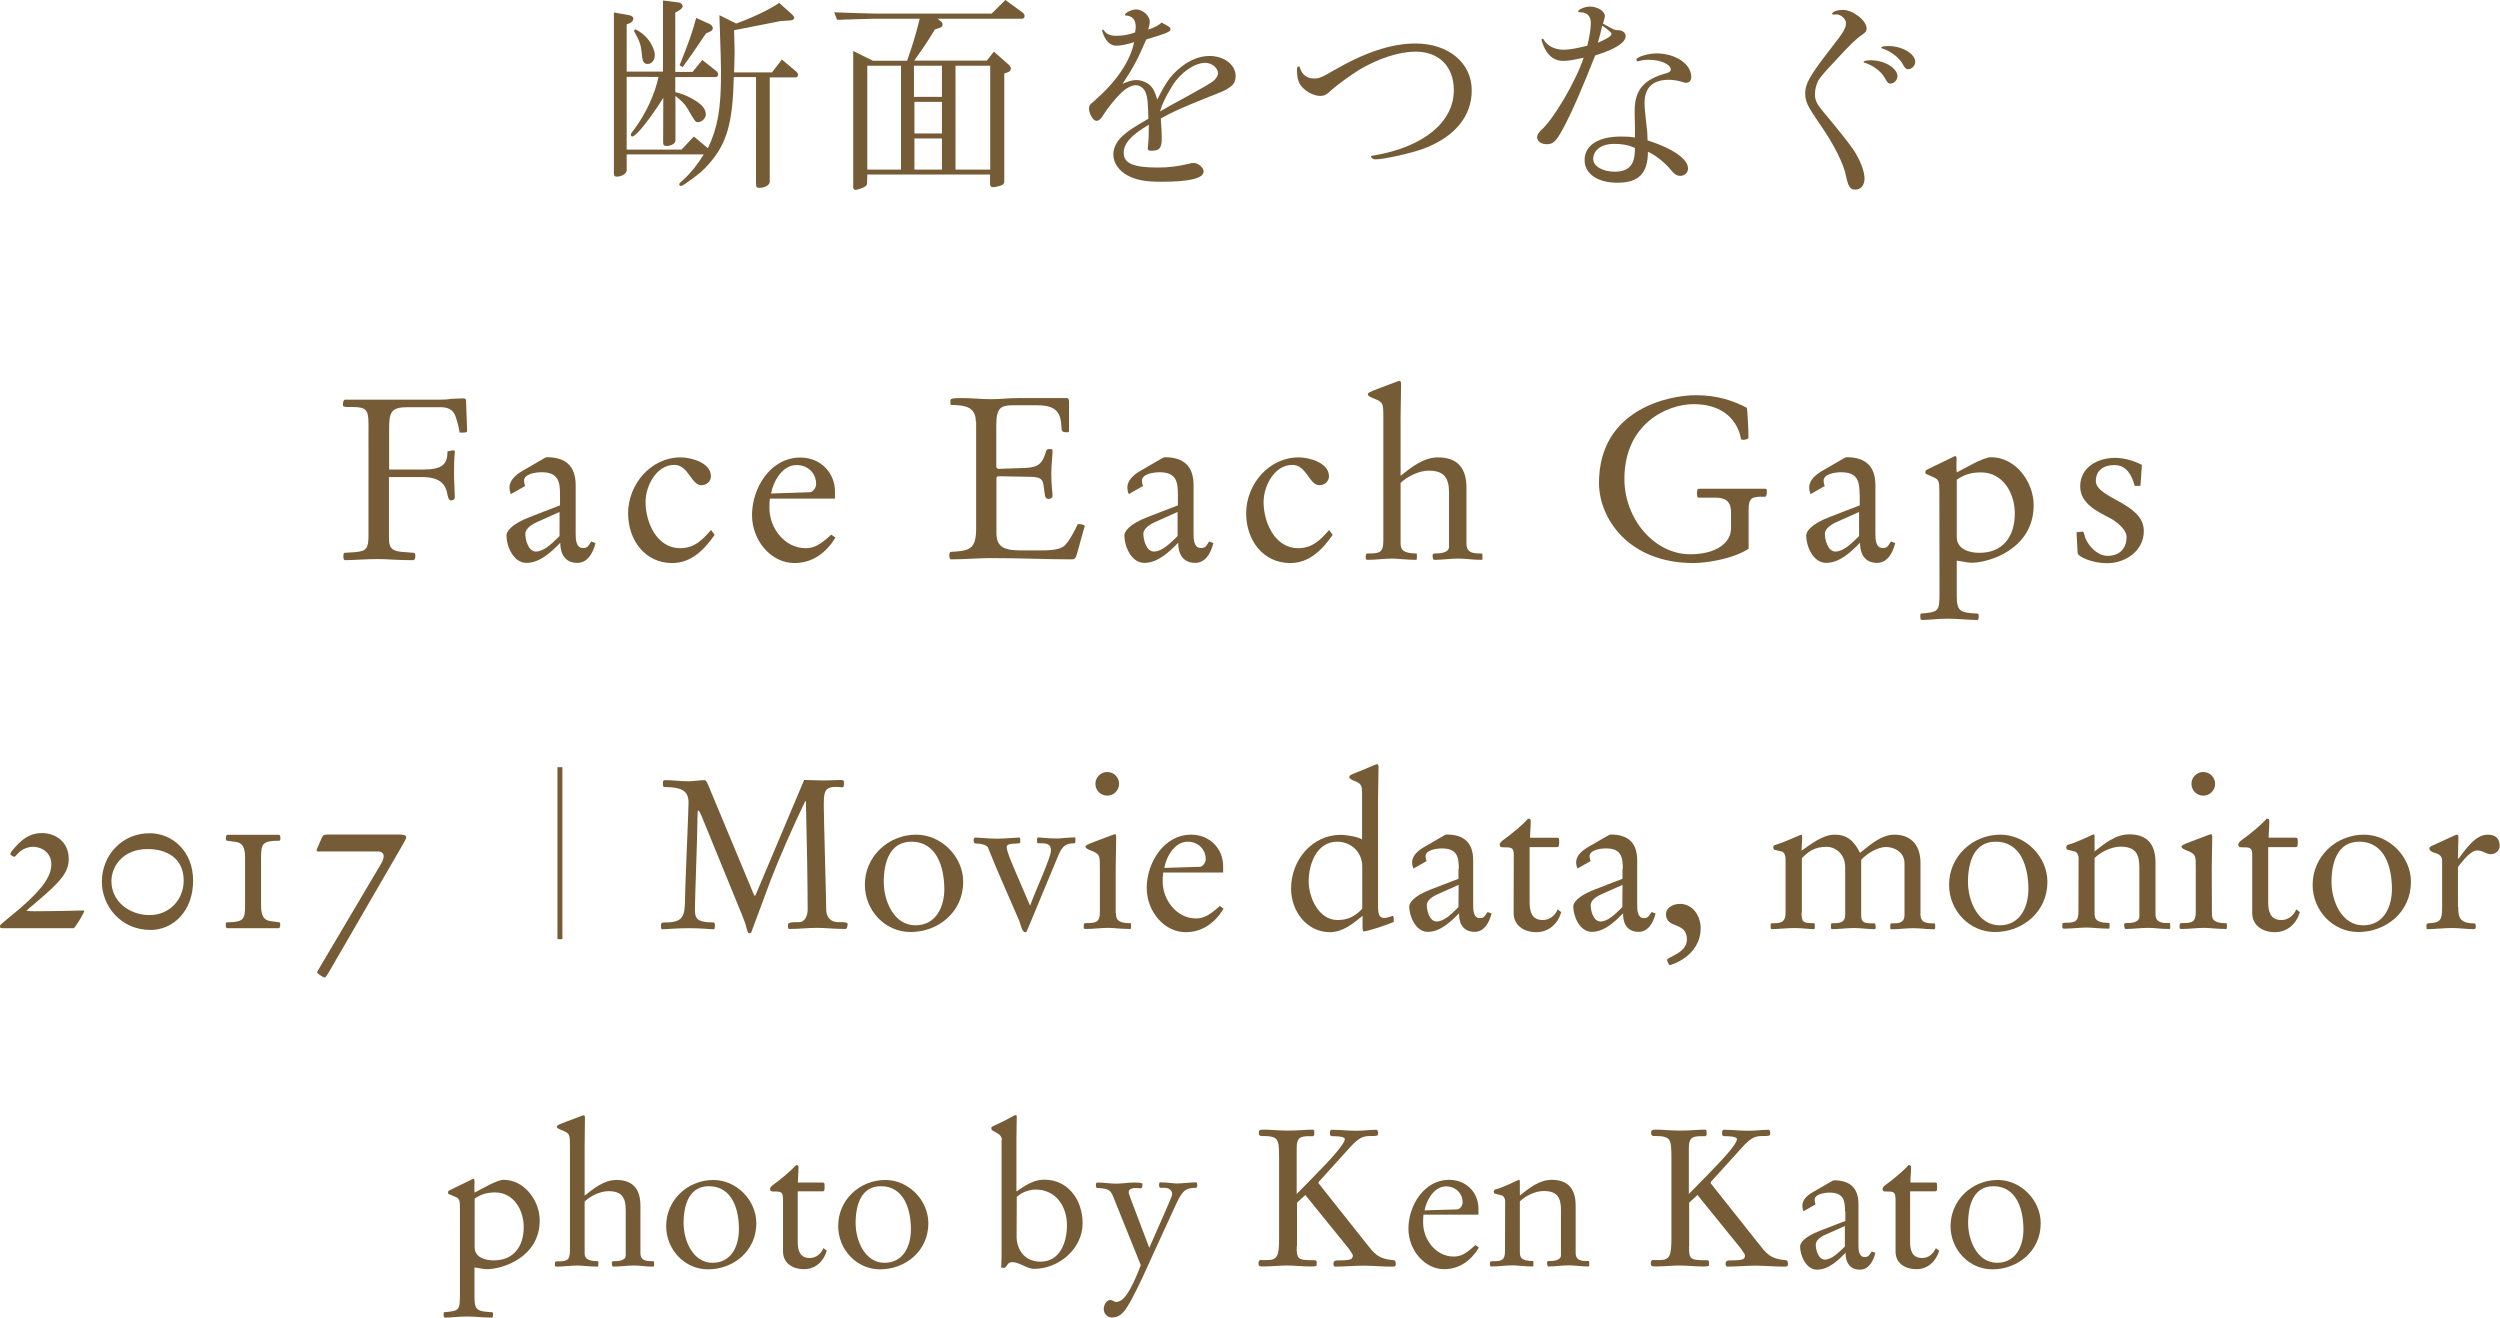 <?xml version="1.0" encoding="utf-8"?>
<!-- Generator: Adobe Illustrator 27.2.0, SVG Export Plug-In . SVG Version: 6.00 Build 0)  -->
<svg version="1.1" id="レイヤー_1" xmlns="http://www.w3.org/2000/svg" xmlns:xlink="http://www.w3.org/1999/xlink" x="0px"
	 y="0px" width="156.38px" height="82.42px" viewBox="0 0 156.38 82.42" style="enable-background:new 0 0 156.38 82.42;"
	 xml:space="preserve">
<style type="text/css">
	.st0{fill:#765C36;}
</style>
<g>
	<path class="st0" d="M41.47,4.48V0.03l0.94,0.12c0.17,0.01,0.29,0.12,0.29,0.23c0,0.09-0.06,0.17-0.19,0.25l-0.27,0.16V4.5h1.08
		l0.61-0.75l0.87,0.69c0.08,0.06,0.12,0.14,0.12,0.22c0,0.09-0.06,0.16-0.16,0.16h-2.52v0.94c0.4,0.1,0.68,0.21,1.03,0.4
		c0.61,0.33,0.88,0.64,0.88,0.99c0,0.25-0.25,0.49-0.49,0.49c-0.16,0-0.16,0-0.66-0.86C42.84,6.51,42.62,6.29,42.25,6v2.8
		c0,0.17-0.26,0.33-0.55,0.33c-0.16,0-0.22-0.06-0.22-0.22l0.01-2.79c-0.81,1.29-1.7,2.42-1.94,2.42c-0.05,0-0.09-0.05-0.09-0.1
		c0-0.08,0.04-0.14,0.21-0.35c0.73-0.97,1.31-2.24,1.52-3.28H39.2v4.55h3.43l0.77-0.82l0.88,0.73C44.89,8,45.1,6.8,45.1,4.64
		c0-0.69-0.03-1.59-0.1-3.69l1.05,0.52c0.96-0.34,2.11-0.88,2.69-1.29l0.68,0.61c0.21,0.18,0.26,0.25,0.26,0.33
		c0,0.09-0.08,0.14-0.26,0.16l-0.6,0.04l-2.9,0.57c0.01,0.58,0.03,1.03,0.03,1.31c0,0.3-0.01,0.74-0.03,1.33h2.37l0.62-0.81
		l0.92,0.78c0.05,0.04,0.09,0.12,0.09,0.18c0,0.08-0.06,0.16-0.13,0.16h-1.64v6.51c0,0.23-0.29,0.4-0.68,0.4
		c-0.14,0-0.18-0.06-0.18-0.26V4.82H45.9c-0.06,2.85-0.43,4.13-1.51,5.38c-0.4,0.47-0.65,0.68-1.42,1.22
		c-0.23,0.17-0.31,0.21-0.39,0.21c-0.05,0-0.09-0.04-0.09-0.09c0-0.08,0.01-0.08,0.31-0.35c0.44-0.4,0.86-0.94,1.22-1.53H39.2v0.99
		c0,0.21-0.31,0.4-0.64,0.4c-0.09,0-0.16-0.06-0.16-0.18V0.78l0.96,0.17c0.16,0.03,0.26,0.12,0.26,0.21c0,0.1-0.1,0.25-0.22,0.29
		l-0.2,0.07v2.96H41.47z M39.75,1.83c0.35,0.19,0.51,0.32,0.72,0.55c0.29,0.33,0.49,0.77,0.49,1.07S40.77,4,40.52,4
		c-0.27,0-0.34-0.14-0.39-0.77c-0.05-0.46-0.13-0.68-0.48-1.3L39.75,1.83z M42.51,4.08c0.62-1.55,0.75-1.92,1.04-2.96l0.79,0.36
		c0.16,0.06,0.25,0.18,0.25,0.29c0,0.09-0.08,0.17-0.21,0.22l-0.21,0.09c-0.79,1.17-0.95,1.4-1.47,2.12L42.51,4.08z"/>
	<path class="st0" d="M62.89,0l1.07,0.78c0.08,0.06,0.13,0.14,0.13,0.21c0,0.12-0.05,0.18-0.17,0.18h-5.27l0.25,0.21
		c0.04,0.04,0.06,0.1,0.06,0.17c0,0.08-0.06,0.16-0.18,0.19l-0.3,0.1c-0.42,0.69-0.53,0.87-1.29,1.95h4.54l0.44-0.56l0.92,0.81
		c0.09,0.08,0.14,0.17,0.14,0.25c0,0.09-0.05,0.17-0.14,0.21l-0.27,0.1v6.71c0,0.18-0.04,0.23-0.25,0.31
		c-0.18,0.05-0.35,0.09-0.43,0.09c-0.13,0-0.21-0.06-0.21-0.19v-0.6h-7.68l-0.01,0.52c0,0.13-0.05,0.19-0.2,0.27
		s-0.44,0.17-0.53,0.17s-0.14-0.08-0.14-0.18V3.19L54.6,3.8h2.14c0.35-1,0.55-1.64,0.79-2.63h-2.8c-0.04,0-0.58,0.01-1.1,0.03
		l-1.27,0.04l-0.18-0.47l1.46,0.05c0.52,0.01,1.08,0.03,1.1,0.03h7.29L62.89,0z M56.36,10.61v-6.5h-2.11v6.5H56.36z M58.92,6.06
		V4.11h-1.75v1.95C57.17,6.06,58.92,6.06,58.92,6.06z M58.92,8.35V6.37H57.2v1.98H58.92z M58.92,10.61V8.66H57.2v1.95H58.92z
		 M61.94,10.61v-6.5h-2.17v6.5H61.94z"/>
	<path class="st0" d="M73.71,4.33C74.31,3.8,75,3.5,75.65,3.5c0.92,0,1.64,0.55,1.64,1.25c0,0.3-0.1,0.53-0.34,0.69
		c-0.27,0.21-0.35,0.23-1.56,0.71c-1.51,0.61-2,0.83-2.78,1.26c0.04,0.57,0.06,0.99,0.06,1.2c0,0.65-0.13,0.82-0.65,0.82
		c-0.16,0-0.23-0.05-0.23-0.13c0-0.03,0-0.06,0.01-0.1c0.05-0.44,0.06-0.7,0.06-1.4c-1.12,0.66-1.57,1.18-1.57,1.77
		c0,0.65,0.61,0.91,2.13,0.91c0.7,0,1.3-0.08,1.91-0.23c0.17-0.05,0.25-0.06,0.34-0.06c0.27,0,0.62,0.3,0.62,0.53
		c0,0.43-0.86,0.65-2.63,0.65c-0.99,0-1.57-0.1-2.12-0.39c-0.56-0.3-0.9-0.79-0.9-1.33c0-0.43,0.25-0.88,0.66-1.22
		c0.39-0.33,0.6-0.46,1.53-1c-0.01-0.92-0.05-1.35-0.17-1.64c-0.1-0.27-0.35-0.46-0.61-0.46s-0.61,0.18-0.92,0.48
		c-0.39,0.38-0.87,0.98-1.12,1.39c-0.14,0.25-0.29,0.36-0.43,0.36c-0.19,0-0.46-0.43-0.46-0.77c0-0.17,0.05-0.26,0.31-0.46
		c1.4-1.22,2.26-2.48,2.51-3.69c-0.43,0.14-0.86,0.22-1.13,0.22c-0.26,0-0.51-0.17-0.68-0.47c-0.09-0.14-0.19-0.43-0.19-0.49
		c0-0.03,0.03-0.05,0.05-0.05c0.01,0,0.04,0.01,0.06,0.05c0.16,0.23,0.39,0.34,0.77,0.34c0.4,0,0.77-0.06,1.18-0.21
		c0.03-0.17,0.04-0.25,0.04-0.36c0-0.43-0.21-0.68-0.61-0.7c-0.05,0-0.06-0.01-0.06-0.05c0-0.12,0.44-0.33,0.69-0.33
		c0.42,0,0.86,0.39,0.86,0.77c0,0.1-0.04,0.29-0.1,0.49c0.35-0.1,0.71-0.29,0.83-0.44c0.44,0.22,0.57,0.31,0.57,0.42
		c0,0.16-0.29,0.27-1.52,0.64c-0.58,1.33-0.79,1.72-1.48,2.77c0.43-0.18,0.62-0.23,0.86-0.23c0.31,0,0.61,0.12,0.83,0.3
		c0.21,0.19,0.33,0.42,0.48,0.92C72.87,5.25,73.19,4.78,73.71,4.33z M74.27,6.02c1.25-0.69,1.51-0.85,1.66-0.98
		c0.16-0.14,0.26-0.33,0.26-0.46c0-0.32-0.39-0.65-0.79-0.65c-0.68,0-1.56,0.61-2.07,1.44c-0.42,0.69-0.64,1.14-0.77,1.6
		C73.08,6.67,73.17,6.62,74.27,6.02z"/>
	<path class="st0" d="M92.06,5.65c0,1.61-1.04,2.89-2.96,3.63c-0.74,0.29-2.55,0.69-3.07,0.69c-0.14,0-0.27-0.09-0.27-0.18
		c0-0.04,0.04-0.05,0.25-0.08c3.05-0.53,4.93-2.08,4.93-4.07c0-1.47-0.92-2.41-2.39-2.41c-1.03,0-2.31,0.42-3.52,1.13
		c-0.49,0.31-1.34,0.91-1.72,1.25C82.96,5.94,82.83,6,82.58,6c-0.39,0-0.92-0.27-1.2-0.64c-0.17-0.21-0.25-0.53-0.25-0.98
		c0-0.17,0.03-0.22,0.12-0.22c0.04,0,0.05,0.01,0.06,0.06c0.12,0.44,0.43,0.69,0.88,0.69c0.31,0,0.48-0.06,1.21-0.49
		c2-1.16,3.64-1.7,5.16-1.7C90.62,2.73,92.06,3.94,92.06,5.65z"/>
	<path class="st0" d="M97.76,8.07c-0.43,0.78-0.6,0.95-1.01,0.95c-0.35,0-0.6-0.18-0.6-0.44c0-0.13,0.07-0.25,0.23-0.42
		c0.77-0.64,2.22-3.12,2.68-4.55c-0.71,0.16-1.01,0.2-1.3,0.2c-0.48,0-0.86-0.26-1.13-0.77c-0.09-0.18-0.2-0.48-0.2-0.56
		c0-0.04,0.03-0.06,0.07-0.06c0.03,0,0.04,0.01,0.05,0.04c0.21,0.39,0.69,0.65,1.24,0.65c0.34,0,0.73-0.06,1.5-0.25
		c0.14-0.57,0.22-1.07,0.22-1.43c0-0.42-0.23-0.66-0.65-0.66c-0.12-0.01-0.14-0.01-0.14-0.06c0-0.12,0.44-0.3,0.73-0.3
		c0.48,0,0.94,0.29,0.94,0.6c0,0.06-0.03,0.16-0.12,0.47c0.49,0.27,0.57,0.31,0.68,0.36c0.1,0.04,0.16,0.05,0.3,0.05
		c0.25,0.01,0.44,0.17,0.44,0.36c0,0.42-0.66,0.83-1.91,1.22C99,5.46,98.33,7.01,97.76,8.07z M105.59,10.54
		c0,0.26-0.21,0.46-0.48,0.46c-0.2,0-0.36-0.09-0.56-0.33c-0.34-0.44-1-0.98-1.47-1.18c0,1.35-0.57,1.94-1.91,1.94
		c-1.24,0-2.05-0.56-2.05-1.42c0-0.92,0.86-1.47,2.27-1.47c0.34,0,0.55,0.01,0.88,0.06c0-0.73,0-0.73-0.01-1.1
		c-0.01-0.26-0.01-0.44-0.01-0.55c0-1.31,0.56-1.99,1.99-2.37c0.18-0.05,0.27-0.12,0.27-0.23c0-0.33-0.65-0.61-1.35-0.61
		c-0.27,0-0.42,0.01-0.64,0.08c-0.03,0.01-0.05,0.01-0.07,0.01c-0.05,0-0.09-0.05-0.09-0.1c0-0.17,0.74-0.39,1.26-0.39
		c1.18,0,2.17,0.66,2.17,1.46c0,0.25-0.12,0.38-0.33,0.38c-0.05,0-0.1-0.01-0.21-0.05c-0.29-0.09-0.57-0.14-0.86-0.14
		c-1,0-1.52,0.49-1.52,1.44c0,0.25,0.03,0.55,0.09,1.13c0.09,0.72,0.09,0.79,0.1,1.22C104.66,9.29,105.59,9.96,105.59,10.54z
		 M100.95,9c-0.77,0-1.29,0.39-1.29,0.95c0,0.46,0.6,0.79,1.37,0.79c0.71,0,1.12-0.32,1.21-1c0.01-0.09,0.04-0.49,0.03-0.49
		C101.83,9.06,101.46,9,100.95,9z M100.8,2.12c0-0.08-0.13-0.2-0.58-0.52c-0.1,0.47-0.14,0.61-0.27,1.07
		C100.51,2.44,100.8,2.26,100.8,2.12z"/>
	<path class="st0" d="M114.67,0.91c-0.04,0-0.07-0.01-0.07-0.04c0-0.13,0.31-0.25,0.68-0.25c0.62,0,1.48,0.66,1.48,1.16
		c0,0.16-0.05,0.23-0.27,0.39c-0.36,0.23-0.75,0.61-1.65,1.59c-0.78,0.83-0.92,1-1.09,1.26c-0.13,0.23-0.22,0.56-0.22,0.87
		c0,0.36,0.09,0.57,0.43,0.99c1.16,1.39,1.72,2.11,1.99,2.51c0.4,0.6,0.68,1.33,0.68,1.77c0,0.42-0.23,0.7-0.57,0.7
		c-0.33,0-0.44-0.17-0.58-0.81c-0.14-0.79-0.77-2.04-1.69-3.35c-0.75-1.1-0.87-1.35-0.87-1.88c0-0.58,0.3-1.1,1.51-2.67
		c0.91-1.16,1.04-1.38,1.04-1.72c0-0.23-0.32-0.53-0.58-0.53c-0.03,0-0.06,0-0.12,0.01C114.77,0.91,114.67,0.91,114.67,0.91z
		 M118.69,4.77c0,0.23-0.21,0.46-0.44,0.46c-0.13,0-0.18-0.05-0.34-0.33c-0.23-0.44-0.77-0.83-1.29-0.98
		c-0.04-0.01-0.05-0.03-0.05-0.05c0-0.06,0.2-0.1,0.47-0.1C117.87,3.77,118.69,4.26,118.69,4.77z M119.8,3.86
		c0,0.25-0.21,0.47-0.44,0.47c-0.12,0-0.19-0.06-0.29-0.23c-0.21-0.44-0.74-0.87-1.27-1.05c-0.09-0.01-0.12-0.04-0.12-0.08
		c0-0.05,0.16-0.09,0.43-0.09C118.97,2.87,119.8,3.37,119.8,3.86z"/>
	<path class="st0" d="M23.05,26.52c0-0.87-0.14-1.06-0.99-1.06h-0.24c-0.26,0.01-0.37-0.03-0.37-0.11c0-0.11,0-0.35,0.16-0.35h5.87
		c0.24,0,0.49-0.01,0.73-0.05c0.24-0.01,0.5-0.03,0.74-0.03c0.09,0,0.2,0.01,0.2,0.13l0.06,1.62c0,0.1,0.01,0.2,0.01,0.3
		c0,0.06-0.11,0.09-0.26,0.09h-0.21c-0.03-0.17-0.06-0.34-0.1-0.5l-0.13-0.44c-0.16-0.56-0.57-0.65-1.01-0.65H25.5
		c-1.06,0-1.16,0.33-1.16,1.38v2.52h2.12c1.23,0,1.53-0.34,1.53-1.13c0.14-0.03,0.28-0.07,0.38-0.07c0.06,0,0.08,0.03,0.08,0.1
		c0,0.11-0.05,0.33-0.05,1.37c0,0.41,0.05,1.16,0.05,1.47c0,0.13-0.1,0.19-0.25,0.19c-0.11,0-0.16-0.13-0.21-0.36
		c-0.1-0.59-0.39-1.1-1.61-1.1h-2.05v3.76c0,0.56,0.07,0.86,0.8,0.92l0.75,0.06c0.07,0,0.1,0.08,0.1,0.18c0,0.11,0,0.28-0.16,0.28
		c-1.07,0-1.53-0.07-2.2-0.07c-0.59,0-1.64,0.07-2.03,0.07c-0.11,0-0.11-0.14-0.11-0.25c0-0.08,0.01-0.21,0.07-0.21l0.63-0.04
		c0.76-0.06,0.87-0.23,0.87-1.08C23.05,33.46,23.05,26.52,23.05,26.52z"/>
	<path class="st0" d="M35.03,30.93c0-0.79-0.1-1.39-1.15-1.39c-0.39,0-1.1,0.11-1.1,0.53c0,0.1,0.03,0.24,0.07,0.33l-0.9,0.51
		c-0.04-0.11-0.08-0.26-0.08-0.43c0-0.46,0.45-0.81,0.75-0.99l1.29-0.75c0.17-0.1,0.24-0.14,0.3-0.14c1.19,0,1.8,0.57,1.8,1.75v3.03
		c0,0.3,0,0.9,0.46,0.9c0.27,0,0.33-0.11,0.51-0.41l0.27,0.1c-0.17,0.69-0.53,1.24-1.14,1.24c-0.97,0-1.07-0.9-1.06-1.26
		c-0.55,0.56-1.27,1.26-2.12,1.26c-0.83,0-1.25-1.07-1.25-1.71c0-0.24,0.27-0.7,1.46-1.16l1.89-0.73
		C35.03,31.61,35.03,30.93,35.03,30.93z M35.01,32.02l-1.43,0.64c-0.2,0.09-0.72,0.36-0.72,0.73c0,0.39,0.19,1.11,0.66,1.11
		c0.5,0,0.99-0.5,1.35-0.84L35,33.53v-1.51H35.01z"/>
	<path class="st0" d="M44.7,33.46c-0.64,0.92-1.46,1.76-2.65,1.76c-1.72,0-2.76-1.45-2.76-3.11c0-1.82,1.42-3.5,3.29-3.5
		c0.64,0,1.89,0.33,1.89,1.18c0,0.34-0.29,0.56-0.6,0.56c-0.64,0-0.8-1.27-1.69-1.27c-1.13,0-1.8,1.33-1.8,2.32
		c0,1.27,0.7,2.89,2.16,2.89c0.89,0,1.39-0.51,1.94-1.14L44.7,33.46z"/>
	<path class="st0" d="M48.16,31.19c-0.03,0.2-0.03,0.4-0.03,0.6c0,1.25,0.96,2.5,2.26,2.5c0.53,0,0.9-0.2,1.61-0.85l0.26,0.19
		c-0.57,0.93-1.42,1.59-2.57,1.59c-1.46,0-2.65-1.41-2.65-3c0-1.69,1.15-3.6,3.02-3.6c1.27,0,2.17,0.95,2.17,2.13v0.44H48.16z
		 M50.65,30.79c0.19,0,0.4-0.27,0.4-0.51c0-0.7-0.53-1.19-1.23-1.19c-0.86,0-1.44,0.98-1.59,1.78L50.65,30.79z"/>
	<path class="st0" d="M61.04,26.37c0-0.93-0.7-1.03-1.53-1.04c-0.06,0-0.06-0.07-0.06-0.13v-0.16c0-0.13,0.24-0.14,0.74-0.14
		c0.57,0,1.21,0.07,1.81,0.07c0.57,0,1.14-0.07,1.72-0.07h3.02c0.11,0,0.13,0.13,0.13,0.28v1.75c0,0.06-0.03,0.11-0.1,0.11
		c-0.11,0-0.34,0.01-0.36-0.16l-0.04-0.45c-0.09-0.92-0.72-1.08-1.52-1.08h-1.47c-0.8,0-1.06,0.17-1.06,1.26v2.6
		c0,0.04,0.09,0.12,0.11,0.12l1.69-0.06c0.86-0.03,1.1-0.3,1.32-1.06c0.03-0.09,0.07-0.12,0.23-0.12c0.1,0,0.17,0.01,0.17,0.09
		c0,0.3-0.08,0.96-0.08,1.43c0,0.77,0.08,1.19,0.08,1.43c0,0.09-0.14,0.17-0.23,0.17c-0.11,0-0.21-0.04-0.24-0.19
		c-0.07-0.39-0.07-0.66-0.14-0.86c-0.07-0.21-0.24-0.31-0.67-0.33l-2.03-0.04c-0.2,0-0.2,0.07-0.2,0.17v3.41
		c0,1.03,0.76,1.06,1.75,1.06h0.77c0.76,0,1.29-0.01,1.65-0.23c0.31-0.19,0.76-1.06,0.92-1.42c0.19,0,0.43,0.04,0.43,0.14
		c0,0.04-0.04,0.16-0.07,0.23l-0.4,1.45c-0.11,0.39-0.19,0.39-0.37,0.39c-1.55,0-3.06-0.08-5.14-0.08c-0.47,0-1.67,0.08-2.4,0.08
		c-0.04,0-0.09-0.14-0.09-0.23c0-0.11,0.03-0.24,0.09-0.24c1.24-0.06,1.59-0.19,1.59-1.51v-6.64H61.04z"/>
	<path class="st0" d="M73.68,30.93c0-0.79-0.1-1.39-1.15-1.39c-0.39,0-1.1,0.11-1.1,0.53c0,0.1,0.03,0.24,0.07,0.33l-0.9,0.51
		c-0.04-0.11-0.08-0.26-0.08-0.43c0-0.46,0.45-0.81,0.75-0.99l1.29-0.75c0.17-0.1,0.24-0.14,0.3-0.14c1.19,0,1.8,0.57,1.8,1.75v3.03
		c0,0.3,0,0.9,0.46,0.9c0.27,0,0.33-0.11,0.51-0.41l0.27,0.1c-0.17,0.69-0.53,1.24-1.14,1.24c-0.97,0-1.07-0.9-1.06-1.26
		c-0.55,0.56-1.27,1.26-2.12,1.26c-0.83,0-1.25-1.07-1.25-1.71c0-0.24,0.27-0.7,1.46-1.16l1.89-0.73V30.93z M73.67,32.02l-1.43,0.64
		c-0.2,0.09-0.72,0.36-0.72,0.73c0,0.39,0.19,1.11,0.66,1.11c0.5,0,0.99-0.5,1.35-0.84l0.13-0.13v-1.51H73.67z"/>
	<path class="st0" d="M83.36,33.46c-0.64,0.92-1.46,1.76-2.65,1.76c-1.72,0-2.76-1.45-2.76-3.11c0-1.82,1.42-3.5,3.29-3.5
		c0.64,0,1.89,0.33,1.89,1.18c0,0.34-0.29,0.56-0.6,0.56c-0.64,0-0.8-1.27-1.69-1.27c-1.13,0-1.8,1.33-1.8,2.32
		c0,1.27,0.7,2.89,2.16,2.89c0.89,0,1.39-0.51,1.94-1.14L83.36,33.46z"/>
	<path class="st0" d="M87.6,29.77c0.67-0.53,1.43-1.16,2.35-1.16c1.25,0,1.78,0.7,1.78,1.9V34c0,0.62,0.47,0.62,0.94,0.62
		c0.03,0,0.06,0.03,0.06,0.1v0.26c0,0.03-0.03,0.04-0.07,0.04c-0.57,0-0.94-0.08-1.42-0.08c-0.52,0-1.02,0.08-1.53,0.08
		c-0.1,0-0.1-0.26-0.1-0.31c0-0.04,0.06-0.09,0.14-0.09c0.23,0,0.89,0,0.89-0.43v-3.36c0-0.89-0.27-1.39-1.27-1.39
		c-0.6,0-1.34,0.36-1.76,0.77v3.72c0,0.32,0,0.69,0.99,0.69c0.03,0,0.03,0.09,0.03,0.2c0,0.13-0.01,0.2-0.04,0.2
		c-0.56,0-1.19-0.08-1.49-0.08c-0.52,0-1.03,0.08-1.54,0.08c-0.1,0-0.13-0.04-0.13-0.1v-0.13c0-0.17,0.04-0.17,0.24-0.17
		c0.63,0,0.86-0.09,0.86-0.76v-7.73c0-0.9,0-0.96-0.56-1.19c-0.21-0.09-0.41-0.16-0.41-0.27s0.14-0.16,0.73-0.39l1.04-0.39
		c0.03-0.01,0.17-0.07,0.21-0.07c0.1,0,0.1,0.14,0.1,0.23c0,0.69-0.03,1.39-0.03,2.08v3.64H87.6z"/>
	<path class="st0" d="M109.38,34.33c-1.1,0.69-2.78,0.89-3.44,0.89c-4.11,0-5.92-2.83-5.92-5.01c0-4.64,4.42-5.49,6.06-5.49
		c1.33,0,2.33,0.34,3.19,0.79c0.03,0.11,0.1,1.24,0.1,1.87c0,0.09-0.23,0.13-0.3,0.13c-0.09,0-0.16,0-0.17-0.06
		c-0.19-1.09-1.06-2.17-2.95-2.17c-1.69,0-4.34,1.24-4.34,4.68c0,2.51,1.88,4.71,4.11,4.71c1.69,0,2.56-0.75,2.56-1.62v-0.99
		c0-0.72-0.37-0.93-0.97-0.93h-1.06c-0.07,0-0.1-0.09-0.1-0.23c0-0.19,0.01-0.33,0.14-0.33h4.14c0.1,0,0.09,0.11,0.09,0.19
		c0,0.14-0.03,0.31-0.1,0.31h-0.17c-0.69,0-0.87,0.09-0.87,0.83V34.33z"/>
	<path class="st0" d="M116.32,30.93c0-0.79-0.1-1.39-1.15-1.39c-0.39,0-1.1,0.11-1.1,0.53c0,0.1,0.03,0.24,0.07,0.33l-0.89,0.51
		c-0.04-0.11-0.08-0.26-0.08-0.43c0-0.46,0.45-0.81,0.75-0.99l1.29-0.75c0.17-0.1,0.24-0.14,0.3-0.14c1.19,0,1.8,0.57,1.8,1.75v3.03
		c0,0.3,0,0.9,0.46,0.9c0.27,0,0.33-0.11,0.51-0.41l0.27,0.1c-0.17,0.69-0.53,1.24-1.14,1.24c-0.97,0-1.07-0.9-1.06-1.26
		c-0.55,0.56-1.27,1.26-2.12,1.26c-0.83,0-1.25-1.07-1.25-1.71c0-0.24,0.27-0.7,1.46-1.16l1.89-0.73v-0.68H116.32z M116.3,32.02
		l-1.43,0.64c-0.2,0.09-0.72,0.36-0.72,0.73c0,0.39,0.19,1.11,0.66,1.11c0.5,0,0.99-0.5,1.35-0.84l0.13-0.13v-1.51H116.3z"/>
	<path class="st0" d="M121.31,30.76c0-0.63-0.03-0.76-0.33-0.89l-0.51-0.23c-0.03,0-0.03-0.03-0.03-0.1c0-0.11,0.01-0.11,0.11-0.17
		l1.75-0.85c0.09,0.03,0.09,0.13,0.09,0.2c0,0.27-0.03,0.56,0.01,0.83c0.47-0.24,1.66-0.95,2.14-0.95c1.56,0,2.67,1.56,2.67,3
		c0,2.74-2.78,3.6-3.88,3.6c-0.31,0-0.62-0.1-0.93-0.13v2.22c0,0.97,0.24,1.03,1.27,1.09c0.06,0,0.1,0.04,0.1,0.09v0.14
		c0,0.08-0.03,0.17-0.07,0.17c-0.61,0-1.21-0.08-1.87-0.08c-0.63,0-1.2,0.08-1.57,0.08c-0.13,0-0.14-0.06-0.14-0.2v-0.09
		c0-0.04,0.01-0.11,0.04-0.11c1.09-0.1,1.16-0.11,1.16-1.27L121.31,30.76L121.31,30.76z M122.4,33.59c0,0.74,0.73,0.99,1.42,0.99
		c1.46,0,2.21-1.01,2.21-2.47c0-1.26-0.74-2.56-2.11-2.56c-0.57,0-1.03,0.11-1.52,0.46V33.59z"/>
	<path class="st0" d="M133.89,30.39h-0.36c-0.17-0.63-0.5-1.3-1.26-1.3c-0.66,0-1.17,0.31-1.17,0.99c0,0.56,0.76,0.9,1.5,1.32
		c0.76,0.43,1.5,0.93,1.5,1.82c0,1.24-1.15,2.01-2.3,2.01c-0.93,0-1.83-0.41-1.84-0.64l-0.07-1.3l0.41-0.04
		c0.06,0.07,0.07,0.17,0.1,0.27c0.16,0.59,0.8,1.25,1.43,1.25c0.73,0,1.19-0.44,1.19-1.19c0-0.47-0.66-0.97-1.01-1.16
		c-0.83-0.43-1.89-0.92-1.89-2c0-1.19,1.09-1.78,2.17-1.78c0.57,0,1.14,0.16,1.69,0.44L133.89,30.39z"/>
	<path class="st0" d="M0.17,58.06C0.01,58.06,0,58.04,0,57.92c0-0.05,0.03-0.08,0.22-0.24l0.18-0.15c2.26-1.81,2.81-2.69,2.81-3.48
		c0-0.67-0.54-1.08-1.17-1.08c-0.32,0-0.73,0.18-0.94,0.44c-0.15,0.17-0.17,0.18-0.2,0.18c-0.05,0-0.25-0.08-0.25-0.18
		c0-0.05,0.03-0.11,0.28-0.4c0.63-0.74,1.19-0.9,1.69-0.9c0.87,0,1.68,0.56,1.68,1.62c0,0.84-0.54,1.44-1.92,2.61l-0.73,0.62
		C1.77,56.99,1.9,57,2.14,57c1.42,0,3.02-0.05,3.08-0.05c0.04,0,0.05,0.01,0.05,0.04c0,0.09-0.57,1.07-0.67,1.07H0.17z"/>
	<path class="st0" d="M9.36,52.12c1.43,0,2.72,1.14,2.72,2.96c0,1.93-1.26,3.09-2.66,3.09c-1.89,0-3.05-1.52-3.05-3.02
		C6.38,53.47,7.65,52.12,9.36,52.12z M9.35,57.24c1.24,0,2.14-0.95,2.14-2.16c0-1.41-1.08-1.97-2.25-1.97
		c-1.58,0-2.27,1.11-2.27,2.01C6.97,56.4,8.11,57.24,9.35,57.24z"/>
	<path class="st0" d="M15.33,53.64c0-0.69-0.2-0.94-0.62-0.98l-0.49-0.07c-0.07,0-0.09-0.03-0.09-0.17c0-0.13,0.05-0.2,0.09-0.2
		h3.22c0.08,0,0.1,0.08,0.1,0.22c0,0.11-0.02,0.15-0.1,0.15c-1.02,0-1.11,0.2-1.11,1.04v3.01c0,0.69,0.2,0.94,0.62,0.98l0.49,0.07
		c0.07,0,0.09,0.03,0.09,0.17c0,0.13-0.05,0.2-0.09,0.2h-3.22c-0.08,0-0.1-0.08-0.1-0.22c0-0.11,0.02-0.15,0.1-0.15
		c1.02,0,1.11-0.2,1.11-1.04V53.64z"/>
	<path class="st0" d="M25.15,52.22c0.21,0,0.26,0.07,0.26,0.16c0,0.05-0.09,0.24-0.25,0.51l-4.49,7.75
		c-0.28,0.49-0.33,0.51-0.37,0.51s-0.46-0.24-0.46-0.32c0-0.05,0.03-0.09,0.24-0.45l3.71-6.27C23.94,53.86,24,53.7,24,53.54
		c0-0.13-0.11-0.28-0.34-0.28H19.9c-0.11,0-0.13-0.04-0.05-0.21l0.3-0.69c0.07-0.13,0.12-0.16,0.45-0.16h4.55V52.22z"/>
	<path class="st0" d="M35.18,58.75h-0.31V47.99h0.31V58.75z"/>
	<path class="st0" d="M50.3,48.79c0.41,0,0.83,0.03,1.25,0.03c0.33,0,0.67-0.03,1-0.03c0.2,0,0.24,0.05,0.24,0.09v0.21
		c0,0.09-0.04,0.16-0.09,0.16c-0.09,0-0.24-0.03-0.4-0.03c-0.77,0-0.77,0.38-0.77,1.24c0,0.75,0.15,5.7,0.15,6.43
		c0,0.37,0.19,0.79,0.75,0.79c0.53,0,0.59,0.03,0.59,0.14c0,0.16-0.08,0.29-0.12,0.29c-0.7,0-1.25-0.07-1.81-0.07
		s-1.12,0.07-1.69,0.07c-0.09,0-0.11-0.05-0.11-0.13v-0.13c0-0.13,0.12-0.17,0.73-0.17c0.26,0,0.5-0.32,0.5-0.78
		c0-1.43-0.05-4.51-0.11-6.78l-0.04-0.01c-0.74,1.52-1.7,3.73-2.15,4.91L47,58.3c-0.01,0.04-0.05,0.08-0.12,0.08
		s-0.12-0.07-0.16-0.25c-0.08-0.33-0.2-0.64-0.33-0.96l-2.49-6.09c-0.09-0.22-0.17-0.38-0.22-0.38s-0.05,0.26-0.05,0.41
		c0,1.05-0.16,5.04-0.16,5.69c0,0.57,0,0.9,1.16,0.9c0.08,0,0.09,0.07,0.09,0.22c0,0.05-0.01,0.21-0.07,0.21
		c-0.18,0-0.83-0.07-1.54-0.07c-0.75,0-1.49,0.07-1.68,0.07c-0.04,0-0.08-0.04-0.08-0.1v-0.2c0-0.12,0.11-0.13,0.26-0.13
		c1.08,0,1.24-0.33,1.24-1.48c0-0.65,0.22-5.52,0.22-6c0-0.7-0.34-0.99-1.53-0.99c-0.04,0-0.07-0.07-0.07-0.14v-0.17
		c0-0.07,0.04-0.12,0.11-0.12c0.5,0,0.98,0.07,1.5,0.07c0.33,0,0.67-0.07,1-0.07c0.09,0,0.18,0.21,0.25,0.38l2.85,6.84h0.07
		L50.3,48.79z"/>
	<path class="st0" d="M57.31,52.21c1.57,0,2.94,1.37,2.94,2.95c0,1.9-1.57,3.14-3.29,3.14c-1.59,0-2.86-1.34-2.86-2.95
		C54.09,53.58,55.56,52.21,57.31,52.21z M57.01,52.65c-1.33,0-1.73,1.25-1.73,2.52c0,1.16,0.62,2.71,1.98,2.71
		c1.29,0,1.81-1.15,1.81-2.28C59.06,54.27,58.61,52.65,57.01,52.65z"/>
	<path class="st0" d="M64.22,58.27c-0.01,0.04-0.07,0.04-0.11,0.04c-0.08,0-0.16-0.13-0.22-0.29c-0.05-0.13-0.07-0.26-0.13-0.41
		c-0.65-1.52-1.45-3.29-1.95-4.57c-0.09-0.24-0.61-0.28-0.82-0.28c-0.05,0-0.09-0.11-0.09-0.21c0-0.08,0.05-0.16,0.09-0.16
		c0.24,0,0.81,0.07,1.39,0.07c0.45,0,1.17-0.07,1.36-0.07c0.05,0,0.08,0.03,0.08,0.14v0.13c0,0.04-0.03,0.09-0.07,0.09l-0.41,0.03
		c-0.2,0.01-0.37,0.05-0.37,0.21c0,0.11,0.08,0.38,0.17,0.62c0.4,1,0.86,2.01,1.28,3.01h0.03c0.19-0.61,1.29-2.96,1.29-3.42
		c0-0.37-0.22-0.45-0.59-0.45h-0.2c-0.05,0-0.08-0.01-0.08-0.13V52.5c0-0.05,0.03-0.12,0.07-0.12c0.11,0,0.59,0.07,1.25,0.07
		c0.13,0,0.67-0.07,1.03-0.07c0.03,0,0.05,0.01,0.05,0.09v0.17c0,0.08-0.03,0.11-0.09,0.11c-0.63,0-0.78,0.29-1.03,0.88L64.22,58.27
		z"/>
	<path class="st0" d="M69.81,57.12c0,0.29,0,0.63,0.91,0.63c0.03,0,0.03,0.08,0.03,0.18c0,0.12-0.01,0.18-0.04,0.18
		c-0.52,0-1.1-0.07-1.37-0.07c-0.48,0-0.95,0.07-1.43,0.07c-0.09,0-0.12-0.04-0.12-0.09V57.9c0-0.16,0.04-0.16,0.22-0.16
		c0.58,0,0.79-0.08,0.79-0.7v-2.72c0-0.83,0-0.88-0.52-1.1c-0.2-0.08-0.38-0.15-0.38-0.25s0.13-0.15,0.67-0.36l0.96-0.36
		c0.03-0.01,0.16-0.07,0.2-0.07c0.09,0,0.09,0.13,0.09,0.21c0,0.63-0.03,1.28-0.03,1.92v2.81H69.81z M69.26,48.29
		c0.41,0,0.74,0.33,0.74,0.74s-0.33,0.74-0.74,0.74s-0.74-0.33-0.74-0.74S68.85,48.29,69.26,48.29z"/>
	<path class="st0" d="M72.76,54.59c-0.03,0.19-0.03,0.37-0.03,0.56c0,1.15,0.88,2.3,2.08,2.3c0.49,0,0.83-0.19,1.49-0.78l0.24,0.17
		c-0.53,0.86-1.31,1.47-2.37,1.47c-1.35,0-2.44-1.3-2.44-2.77c0-1.56,1.06-3.33,2.78-3.33c1.17,0,2,0.88,2,1.96v0.41h-3.75V54.59z
		 M75.05,54.22c0.17,0,0.37-0.25,0.37-0.47c0-0.64-0.49-1.1-1.13-1.1c-0.79,0-1.33,0.9-1.46,1.64L75.05,54.22z"/>
	<path class="st0" d="M86.21,56.88c0,0.41,0.16,0.54,0.38,0.54c0.21,0,0.49-0.13,0.51-0.13c0.04,0,0.08,0.07,0.08,0.13v0.25
		c-0.36,0.15-1.58,0.59-1.9,0.59c-0.04,0-0.05-0.21-0.05-0.25v-0.72c-0.58,0.47-1.24,1.02-2.03,1.02c-1.48,0-2.44-1.33-2.44-2.73
		c0-1.76,1.29-3.36,3.12-3.36c0.33,0,1.07,0.12,1.32,0.29v-2.93c0-0.49-0.09-0.58-0.5-0.74c-0.2-0.08-0.3-0.15-0.3-0.25
		c0-0.12,0.33-0.22,0.58-0.32l0.96-0.4c0.07-0.03,0.16-0.07,0.2-0.07c0.09,0,0.09,0.13,0.09,0.21c0,0.63-0.03,1.28-0.03,1.92v6.95
		H86.21z M85.21,54.18c0-0.86-0.69-1.53-1.56-1.53c-1.29,0-1.79,1.4-1.79,2.48c0,1,0.62,2.42,1.81,2.42c0.65,0,1.11-0.24,1.54-0.71
		V54.18z"/>
	<path class="st0" d="M91.25,54.35c0-0.73-0.09-1.28-1.06-1.28c-0.36,0-1.02,0.11-1.02,0.49c0,0.09,0.03,0.22,0.07,0.3l-0.83,0.47
		c-0.04-0.11-0.08-0.24-0.08-0.4c0-0.42,0.42-0.75,0.69-0.91l1.19-0.69c0.16-0.09,0.23-0.13,0.28-0.13c1.1,0,1.66,0.53,1.66,1.61
		v2.79c0,0.28,0,0.83,0.42,0.83c0.25,0,0.3-0.11,0.48-0.38l0.25,0.09c-0.16,0.63-0.49,1.15-1.06,1.15c-0.9,0-0.99-0.83-0.97-1.16
		c-0.51,0.51-1.17,1.16-1.96,1.16c-0.76,0-1.16-0.99-1.16-1.58c0-0.22,0.25-0.65,1.34-1.07l1.74-0.67v-0.62H91.25z M91.24,55.35
		l-1.32,0.59c-0.19,0.08-0.67,0.33-0.67,0.67c0,0.36,0.17,1.03,0.61,1.03c0.47,0,0.92-0.46,1.25-0.78l0.12-0.12L91.24,55.35
		L91.24,55.35z"/>
	<path class="st0" d="M94.69,53.44C94.69,53,94.5,53,94.05,53c-0.13,0-0.24,0-0.24-0.17c0-0.12,0.15-0.24,0.28-0.33
		c0.45-0.33,1.14-0.88,1.49-1.29c0.12,0,0.17,0.03,0.17,0.15c0,0.34-0.04,0.71-0.04,1.04h1.66c0.16,0,0.16,0.03,0.16,0.29
		s-0.03,0.3-0.15,0.3h-1.7v3.46c0,0.57,0.14,1.1,0.82,1.1c0.44,0,0.77-0.28,0.94-0.67l0.22,0.18c-0.22,0.73-0.78,1.25-1.57,1.25
		c-0.73,0-1.41-0.4-1.41-1.2L94.69,53.44L94.69,53.44z"/>
	<path class="st0" d="M101.51,54.35c0-0.73-0.09-1.28-1.06-1.28c-0.36,0-1.02,0.11-1.02,0.49c0,0.09,0.03,0.22,0.07,0.3l-0.83,0.47
		c-0.04-0.11-0.08-0.24-0.08-0.4c0-0.42,0.42-0.75,0.69-0.91l1.19-0.69c0.16-0.09,0.23-0.13,0.28-0.13c1.1,0,1.66,0.53,1.66,1.61
		v2.79c0,0.28,0,0.83,0.42,0.83c0.25,0,0.3-0.11,0.48-0.38l0.25,0.09c-0.16,0.63-0.49,1.15-1.06,1.15c-0.9,0-0.99-0.83-0.97-1.16
		c-0.51,0.51-1.17,1.16-1.96,1.16c-0.76,0-1.16-0.99-1.16-1.58c0-0.22,0.25-0.65,1.34-1.07l1.74-0.67v-0.62H101.51z M101.49,55.35
		l-1.32,0.59c-0.19,0.08-0.67,0.33-0.67,0.67c0,0.36,0.17,1.03,0.61,1.03c0.47,0,0.92-0.46,1.25-0.78l0.12-0.12L101.49,55.35
		L101.49,55.35z"/>
	<path class="st0" d="M106.38,58.05c0,1.78-1.88,2.32-1.92,2.32c-0.08,0-0.18-0.26-0.18-0.33c0-0.17,1.24-0.42,1.24-1.27
		c0-1.16-1.31-0.63-1.31-1.6c0-0.36,0.4-0.63,0.88-0.63C105.9,56.54,106.38,57.31,106.38,58.05z"/>
	<path class="st0" d="M112.69,57.08c0,0.63,0.11,0.66,0.8,0.67c0.03,0,0.03,0.07,0.03,0.12v0.09c0,0.11-0.01,0.16-0.04,0.16
		c-0.3,0-0.8-0.07-1.24-0.07c-0.33,0-1.15,0.07-1.4,0.07c-0.04,0-0.08-0.03-0.08-0.08v-0.22c0-0.03,0.03-0.07,0.07-0.07h0.13
		c0.51,0,0.73-0.12,0.73-0.66V53.7c0-0.2-0.09-0.4-0.25-0.44l-0.44-0.1c-0.03-0.01-0.08-0.08-0.08-0.16c0-0.05,0.03-0.12,0.08-0.13
		c0.57-0.18,1.1-0.42,1.66-0.66c0.03,0,0.07,0.04,0.07,0.16c0,0.29-0.04,0.63-0.04,0.84c0.62-0.42,1.32-1,2.08-1
		c0.75,0,1.2,0.37,1.58,1.14c0.67-0.55,1.37-1.14,2.14-1.14c1.15,0,1.64,0.77,1.64,1.76v3.22c0,0.57,0.44,0.57,0.88,0.57
		c0.03,0,0.04,0.04,0.04,0.11v0.17c0,0.05-0.04,0.09-0.08,0.09c-0.44,0-0.86-0.07-1.29-0.07c-0.45,0-0.9,0.07-1.37,0.07
		c-0.04,0-0.07-0.04-0.07-0.08v-0.16c0-0.07,0.01-0.13,0.07-0.13c0.44,0,0.82,0,0.82-0.54V54c0-0.71-0.65-1.02-1.17-1.02
		c-0.45,0-1.16,0.37-1.54,0.81v3.41c0,0.33,0.05,0.54,0.49,0.55l0.38,0.01c0.01,0,0.04,0.13,0.04,0.22c0,0.04,0,0.14-0.07,0.14
		c-0.43,0-0.84-0.07-1.29-0.07s-0.9,0.07-1.37,0.07c-0.04,0-0.07-0.04-0.07-0.08v-0.16c0-0.07,0.01-0.13,0.07-0.13
		c0.44,0,0.82,0,0.82-0.54v-2.96c0-0.82-0.59-1.28-1.17-1.28c-0.78,0-1.16,0.33-1.54,0.71v3.4H112.69z"/>
	<path class="st0" d="M125.13,52.21c1.57,0,2.94,1.37,2.94,2.95c0,1.9-1.57,3.14-3.29,3.14c-1.59,0-2.86-1.34-2.86-2.95
		C121.91,53.58,123.38,52.21,125.13,52.21z M124.83,52.65c-1.33,0-1.73,1.25-1.73,2.52c0,1.16,0.62,2.71,1.98,2.71
		c1.29,0,1.8-1.15,1.8-2.28C126.88,54.27,126.43,52.65,124.83,52.65z"/>
	<path class="st0" d="M130.02,53.7c0-0.25-0.12-0.41-0.25-0.44l-0.44-0.11c-0.04-0.01-0.08-0.05-0.08-0.15
		c0-0.04,0.02-0.13,0.08-0.15c0.66-0.17,1.56-0.66,1.64-0.66c0.05,0,0.05,0.11,0.05,0.16v0.91c0.62-0.49,1.32-1.07,2.17-1.07
		c1.15,0,1.64,0.65,1.64,1.76v3.22c0,0.57,0.44,0.57,0.87,0.57c0.03,0,0.05,0.03,0.05,0.09v0.24c0,0.03-0.03,0.04-0.07,0.04
		c-0.53,0-0.87-0.07-1.31-0.07c-0.48,0-0.94,0.07-1.41,0.07c-0.09,0-0.09-0.24-0.09-0.29c0-0.04,0.05-0.08,0.13-0.08
		c0.21,0,0.82,0,0.82-0.4v-3.1c0-0.82-0.25-1.28-1.18-1.28c-0.55,0-1.24,0.33-1.62,0.71v3.43c0,0.29,0,0.63,0.91,0.63
		c0.03,0,0.03,0.08,0.03,0.18c0,0.12-0.01,0.18-0.04,0.18c-0.52,0-1.1-0.07-1.37-0.07c-0.48,0-0.95,0.07-1.43,0.07
		c-0.09,0-0.12-0.04-0.12-0.09v-0.12c0-0.16,0.04-0.16,0.22-0.16c0.58,0,0.79-0.08,0.79-0.7L130.02,53.7L130.02,53.7z"/>
	<path class="st0" d="M138.36,57.12c0,0.29,0,0.63,0.91,0.63c0.03,0,0.03,0.08,0.03,0.18c0,0.12-0.01,0.18-0.04,0.18
		c-0.51,0-1.1-0.07-1.37-0.07c-0.48,0-0.95,0.07-1.43,0.07c-0.09,0-0.12-0.04-0.12-0.09V57.9c0-0.16,0.04-0.16,0.22-0.16
		c0.58,0,0.79-0.08,0.79-0.7v-2.72c0-0.83,0-0.88-0.51-1.1c-0.2-0.08-0.38-0.15-0.38-0.25s0.13-0.15,0.67-0.36l0.96-0.36
		c0.03-0.01,0.16-0.07,0.2-0.07c0.09,0,0.09,0.13,0.09,0.21c0,0.63-0.03,1.28-0.03,1.92L138.36,57.12L138.36,57.12z M137.82,48.29
		c0.41,0,0.74,0.33,0.74,0.74s-0.33,0.74-0.74,0.74s-0.74-0.33-0.74-0.74S137.41,48.29,137.82,48.29z"/>
	<path class="st0" d="M140.88,53.44c0-0.44-0.18-0.44-0.63-0.44c-0.13,0-0.24,0-0.24-0.17c0-0.12,0.15-0.24,0.28-0.33
		c0.45-0.33,1.14-0.88,1.49-1.29c0.12,0,0.17,0.03,0.17,0.15c0,0.34-0.04,0.71-0.04,1.04h1.66c0.16,0,0.16,0.03,0.16,0.29
		s-0.03,0.3-0.15,0.3h-1.7v3.46c0,0.57,0.14,1.1,0.82,1.1c0.44,0,0.77-0.28,0.94-0.67l0.22,0.18c-0.22,0.73-0.78,1.25-1.57,1.25
		c-0.73,0-1.41-0.4-1.41-1.2L140.88,53.44L140.88,53.44z"/>
	<path class="st0" d="M147.87,52.21c1.57,0,2.94,1.37,2.94,2.95c0,1.9-1.57,3.14-3.29,3.14c-1.59,0-2.86-1.34-2.86-2.95
		C144.66,53.58,146.12,52.21,147.87,52.21z M147.57,52.65c-1.33,0-1.73,1.25-1.73,2.52c0,1.16,0.62,2.71,1.98,2.71
		c1.29,0,1.8-1.15,1.8-2.28C149.62,54.27,149.18,52.65,147.57,52.65z"/>
	<path class="st0" d="M153.77,56.73c0,0.53,0,1.03,1,1.03c0.08,0,0.09,0.07,0.09,0.18s0,0.18-0.11,0.18c-0.46,0-0.92-0.07-1.39-0.07
		c-0.5,0-1.03,0.07-1.53,0.07c-0.05,0-0.05-0.03-0.05-0.11V57.9c0-0.13,0.03-0.15,0.29-0.16c0.58-0.04,0.69-0.24,0.69-0.95v-2.93
		c0-0.25-0.12-0.41-0.4-0.49c-0.05-0.01-0.4-0.11-0.4-0.29c0-0.08,0.04-0.12,0.18-0.18l0.98-0.45c0.29-0.13,0.51-0.24,0.55-0.24
		c0.08,0,0.11,0.08,0.11,0.12l-0.03,1.36l0.03,0.03c0.42-0.54,1.03-1.51,1.83-1.51c0.48,0,0.75,0.23,0.75,0.71
		c0,0.28-0.26,0.51-0.54,0.51c-0.36,0-0.49-0.24-0.88-0.23c-0.32,0-0.73,0.45-0.99,0.78l-0.2,0.25v2.5H153.77z"/>
	<path class="st0" d="M28.77,75.62c0-0.53-0.02-0.64-0.28-0.75l-0.44-0.19c-0.02,0-0.02-0.02-0.02-0.08c0-0.1,0.01-0.1,0.1-0.15
		l1.48-0.72c0.07,0.02,0.07,0.11,0.07,0.17c0,0.23-0.02,0.47,0.01,0.7c0.4-0.21,1.4-0.8,1.81-0.8c1.32,0,2.26,1.32,2.26,2.54
		c0,2.32-2.35,3.05-3.29,3.05c-0.27,0-0.52-0.08-0.79-0.11v1.88c0,0.82,0.21,0.87,1.08,0.92c0.05,0,0.08,0.04,0.08,0.07v0.12
		c0,0.07-0.02,0.15-0.06,0.15c-0.52,0-1.03-0.07-1.58-0.07c-0.53,0-1.02,0.07-1.33,0.07c-0.11,0-0.12-0.05-0.12-0.17v-0.07
		c0-0.04,0.01-0.1,0.04-0.1c0.92-0.08,0.98-0.1,0.98-1.08C28.77,81,28.77,75.62,28.77,75.62z M29.69,78.01
		c0,0.63,0.62,0.83,1.2,0.83c1.23,0,1.87-0.86,1.87-2.09c0-1.06-0.63-2.16-1.79-2.16c-0.48,0-0.87,0.1-1.28,0.39V78.01z"/>
	<path class="st0" d="M36.57,74.79c0.57-0.45,1.21-0.98,1.99-0.98c1.05,0,1.5,0.59,1.5,1.61v2.95c0,0.52,0.4,0.52,0.8,0.52
		c0.02,0,0.05,0.02,0.05,0.08v0.22c0,0.02-0.02,0.04-0.06,0.04c-0.48,0-0.8-0.07-1.2-0.07c-0.44,0-0.86,0.07-1.3,0.07
		c-0.08,0-0.08-0.22-0.08-0.27c0-0.04,0.05-0.07,0.12-0.07c0.19,0,0.75,0,0.75-0.36v-2.85c0-0.75-0.23-1.17-1.08-1.17
		c-0.51,0-1.14,0.3-1.49,0.65v3.15c0,0.27,0,0.58,0.84,0.58c0.02,0,0.02,0.07,0.02,0.17c0,0.11-0.01,0.17-0.04,0.17
		c-0.47,0-1-0.07-1.26-0.07c-0.44,0-0.87,0.07-1.31,0.07c-0.08,0-0.11-0.04-0.11-0.08v-0.11c0-0.14,0.04-0.14,0.21-0.14
		c0.53,0,0.73-0.07,0.73-0.64v-6.54c0-0.76,0-0.81-0.47-1.01c-0.18-0.07-0.35-0.13-0.35-0.23s0.12-0.13,0.62-0.33l0.88-0.33
		c0.02-0.01,0.15-0.06,0.18-0.06c0.08,0,0.08,0.12,0.08,0.19c0,0.58-0.02,1.18-0.02,1.76C36.57,71.71,36.57,74.79,36.57,74.79z"/>
	<path class="st0" d="M44.62,73.81c1.44,0,2.69,1.25,2.69,2.71c0,1.74-1.44,2.88-3.02,2.88c-1.46,0-2.62-1.23-2.62-2.71
		C41.67,75.06,43.02,73.81,44.62,73.81z M44.34,74.2c-1.22,0-1.58,1.15-1.58,2.31c0,1.07,0.57,2.48,1.81,2.48
		c1.18,0,1.65-1.05,1.65-2.09C46.23,75.69,45.82,74.2,44.34,74.2z"/>
	<path class="st0" d="M48.97,74.93c0-0.4-0.17-0.4-0.58-0.4c-0.12,0-0.22,0-0.22-0.16c0-0.11,0.13-0.22,0.25-0.3
		c0.41-0.3,1.04-0.81,1.37-1.19c0.11,0,0.16,0.02,0.16,0.13c0,0.32-0.04,0.65-0.04,0.96h1.52c0.15,0,0.15,0.02,0.15,0.27
		s-0.02,0.28-0.13,0.28H49.9v3.17c0,0.52,0.13,1,0.75,1c0.4,0,0.7-0.25,0.86-0.62l0.21,0.17c-0.21,0.67-0.71,1.15-1.44,1.15
		c-0.67,0-1.3-0.36-1.3-1.1v-3.36H48.97z"/>
	<path class="st0" d="M55.38,73.81c1.44,0,2.69,1.25,2.69,2.71c0,1.74-1.44,2.88-3.02,2.88c-1.46,0-2.62-1.23-2.62-2.71
		C52.43,75.06,53.77,73.81,55.38,73.81z M55.1,74.2c-1.22,0-1.58,1.15-1.58,2.31c0,1.07,0.57,2.48,1.81,2.48
		c1.18,0,1.65-1.05,1.65-2.09C56.98,75.69,56.57,74.2,55.1,74.2z"/>
	<path class="st0" d="M62.67,71.31c0-0.19-0.13-0.33-0.23-0.39l-0.38-0.22c-0.04-0.02-0.05-0.08-0.05-0.17
		c0-0.04,0.07-0.06,0.24-0.15l0.53-0.25c0.25-0.12,0.68-0.38,0.74-0.38c0.02,0,0.08,0.02,0.08,0.06c0,0.48-0.02,0.96-0.02,1.44v3.28
		c0.53-0.36,1.05-0.74,1.74-0.74c1.49,0,2.4,1.26,2.4,2.73c0,1.56-1.45,2.85-3.05,2.85c-0.42,0-0.91-0.42-1.34-0.42
		c-0.29,0-0.29,0.17-0.46,0.35h-0.24c0-0.24,0.02-0.48,0.02-0.74v-7.25H62.67z M63.59,77.4c0,0.47,0.29,1.52,1.5,1.52
		c1.22,0,1.65-1.22,1.65-2.27c0-1.21-0.7-2.24-1.97-2.24c-0.4,0-0.88,0.18-1.17,0.46L63.59,77.4L63.59,77.4z"/>
	<path class="st0" d="M69.78,75.22c-0.3-0.77-0.3-0.87-1.16-0.91c-0.05-0.01-0.07-0.1-0.07-0.17s0-0.17,0.11-0.17
		c0.39,0,0.79,0.07,1.17,0.07c0.36,0,0.73-0.07,1.09-0.07c0.23,0,0.54,0.01,0.54,0.08v0.11c0,0.14-0.05,0.17-0.13,0.17
		c-0.06,0-0.16-0.02-0.33-0.02c-0.12,0-0.4,0.05-0.4,0.25c0,0.04,0.02,0.15,0.08,0.3l1.2,3.17h0.02l0.98-2.23
		c0.24-0.54,0.44-1,0.44-1.09c0-0.29-0.23-0.41-0.47-0.41h-0.27c-0.04,0-0.08-0.07-0.08-0.17s0.02-0.17,0.07-0.17
		c0.45,0,0.87,0.07,0.99,0.07c0.4,0,0.82-0.07,1.25-0.07c0.06,0,0.08,0.1,0.08,0.17c0,0.08-0.02,0.17-0.07,0.17
		c-0.69,0-0.87,0.19-1.29,1.1l-1.34,2.92c-0.46,1-0.9,2.03-1.43,3c-0.38,0.68-0.63,1.09-1.22,1.09c-0.27,0-0.5-0.23-0.5-0.53
		c0-0.22,0.15-0.56,0.4-0.56c0.17,0,0.27,0.12,0.36,0.12c0.46,0,0.88-0.54,1.56-2.3L69.78,75.22z"/>
	<path class="st0" d="M81.11,77.97c0,0.79,0.06,0.86,1.08,0.86c0.13,0,0.17,0.02,0.17,0.13v0.18c0,0.07-0.12,0.08-0.39,0.08
		c-0.5,0-0.99-0.06-1.49-0.06c-0.39,0-0.97,0.06-1.43,0.06c-0.3,0-0.33-0.02-0.33-0.24c0-0.05,0.02-0.08,0.08-0.16h0.46
		c0.68,0,0.75-0.3,0.75-1.44v-4.93c0-1.24-0.04-1.39-1.08-1.39c-0.13,0-0.19-0.05-0.19-0.18c0-0.22,0.08-0.22,0.38-0.22
		c0.31,0,0.87,0.06,1.43,0.06c0.7,0,1.16-0.06,1.58-0.06l0.08,0.06V71l-0.07,0.07H81.9c-0.65,0-0.79,0.15-0.79,0.79v2.83l1.26-1.29
		c0.83-0.85,1.75-1.83,1.75-2.15c0-0.18-0.65-0.18-0.77-0.18c-0.16,0-0.16-0.08-0.16-0.22c0-0.1,0.02-0.18,0.1-0.18
		c0.57,0,0.96,0.06,1.55,0.06c0.52,0,0.79-0.06,1.25-0.06c0.11,0,0.11,0.17,0.11,0.25c0,0.14-0.12,0.14-0.42,0.14
		c-0.45,0-0.73,0.02-1.4,0.78l-1.9,2.1v0.08l2.92,3.68c0.56,0.69,0.74,1.04,1.79,1.13c0.12,0.01,0.12,0.19,0.12,0.23
		c0,0.17-0.06,0.17-0.29,0.17c-0.58,0-1.17-0.06-1.75-0.06s-1.17,0.06-1.75,0.06c-0.11,0-0.11-0.12-0.11-0.19
		c0-0.2,0.16-0.2,0.33-0.2c0.8,0,0.88-0.08,0.88-0.32c0-0.07-0.21-0.35-0.28-0.45l-2.69-3.32l-0.52,0.48v2.74H81.11z"/>
	<path class="st0" d="M89.04,75.98c-0.02,0.17-0.02,0.34-0.02,0.51c0,1.06,0.81,2.11,1.91,2.11c0.45,0,0.76-0.17,1.36-0.72
		l0.22,0.16c-0.48,0.79-1.21,1.35-2.17,1.35c-1.23,0-2.24-1.19-2.24-2.54c0-1.43,0.97-3.05,2.55-3.05c1.07,0,1.83,0.8,1.83,1.8v0.38
		H89.04z M91.15,75.65c0.16,0,0.34-0.23,0.34-0.43c0-0.59-0.45-1.01-1.04-1.01c-0.72,0-1.22,0.83-1.34,1.5L91.15,75.65z"/>
	<path class="st0" d="M94.15,75.17c0-0.23-0.11-0.38-0.23-0.4l-0.4-0.1c-0.04-0.01-0.08-0.05-0.08-0.13c0-0.04,0.02-0.12,0.08-0.13
		c0.6-0.16,1.43-0.61,1.5-0.61c0.05,0,0.05,0.1,0.05,0.15v0.83c0.57-0.45,1.21-0.98,1.99-0.98c1.05,0,1.5,0.59,1.5,1.61v2.95
		c0,0.52,0.4,0.52,0.8,0.52c0.02,0,0.05,0.02,0.05,0.08v0.22c0,0.02-0.02,0.04-0.06,0.04c-0.48,0-0.8-0.07-1.2-0.07
		c-0.44,0-0.86,0.07-1.3,0.07c-0.08,0-0.08-0.22-0.08-0.27c0-0.04,0.05-0.07,0.12-0.07c0.19,0,0.75,0,0.75-0.36v-2.85
		c0-0.75-0.23-1.17-1.08-1.17c-0.51,0-1.14,0.3-1.49,0.65v3.15c0,0.27,0,0.58,0.83,0.58c0.02,0,0.02,0.07,0.02,0.17
		c0,0.11-0.01,0.17-0.04,0.17c-0.47,0-1-0.07-1.26-0.07c-0.44,0-0.87,0.07-1.31,0.07c-0.08,0-0.11-0.04-0.11-0.08v-0.11
		c0-0.14,0.04-0.14,0.21-0.14c0.53,0,0.73-0.07,0.73-0.64L94.15,75.17L94.15,75.17z"/>
	<path class="st0" d="M105.65,77.97c0,0.79,0.06,0.86,1.08,0.86c0.13,0,0.17,0.02,0.17,0.13v0.18c0,0.07-0.12,0.08-0.39,0.08
		c-0.5,0-0.99-0.06-1.49-0.06c-0.39,0-0.97,0.06-1.43,0.06c-0.3,0-0.33-0.02-0.33-0.24c0-0.05,0.02-0.08,0.08-0.16h0.46
		c0.68,0,0.75-0.3,0.75-1.44v-4.93c0-1.24-0.04-1.39-1.08-1.39c-0.13,0-0.19-0.05-0.19-0.18c0-0.22,0.08-0.22,0.38-0.22
		c0.31,0,0.87,0.06,1.43,0.06c0.7,0,1.16-0.06,1.58-0.06l0.08,0.06V71l-0.07,0.07h-0.25c-0.65,0-0.79,0.15-0.79,0.79v2.83l1.26-1.29
		c0.83-0.85,1.75-1.83,1.75-2.15c0-0.18-0.65-0.18-0.77-0.18c-0.16,0-0.16-0.08-0.16-0.22c0-0.1,0.02-0.18,0.1-0.18
		c0.57,0,0.96,0.06,1.55,0.06c0.52,0,0.79-0.06,1.25-0.06c0.11,0,0.11,0.17,0.11,0.25c0,0.14-0.12,0.14-0.42,0.14
		c-0.45,0-0.73,0.02-1.4,0.78l-1.9,2.1v0.08l2.92,3.68c0.56,0.69,0.74,1.04,1.79,1.13c0.12,0.01,0.12,0.19,0.12,0.23
		c0,0.17-0.06,0.17-0.29,0.17c-0.58,0-1.17-0.06-1.75-0.06s-1.17,0.06-1.75,0.06c-0.11,0-0.11-0.12-0.11-0.19
		c0-0.2,0.16-0.2,0.33-0.2c0.8,0,0.88-0.08,0.88-0.32c0-0.07-0.21-0.35-0.28-0.45l-2.69-3.32l-0.52,0.48v2.74H105.65z"/>
	<path class="st0" d="M115.41,75.77c0-0.66-0.08-1.17-0.97-1.17c-0.33,0-0.93,0.1-0.93,0.45c0,0.08,0.02,0.21,0.06,0.28l-0.76,0.44
		c-0.04-0.1-0.07-0.22-0.07-0.36c0-0.39,0.38-0.69,0.64-0.83l1.09-0.63c0.15-0.08,0.21-0.12,0.25-0.12c1.01,0,1.53,0.49,1.53,1.48
		v2.56c0,0.25,0,0.76,0.39,0.76c0.23,0,0.28-0.1,0.44-0.35l0.23,0.09c-0.15,0.58-0.45,1.05-0.97,1.05c-0.82,0-0.91-0.76-0.89-1.06
		c-0.46,0.47-1.07,1.06-1.79,1.06c-0.7,0-1.06-0.91-1.06-1.45c0-0.21,0.23-0.59,1.23-0.98l1.6-0.62v-0.6H115.41z M115.4,76.69
		l-1.21,0.54c-0.17,0.07-0.61,0.3-0.61,0.62c0,0.33,0.16,0.94,0.56,0.94c0.43,0,0.84-0.42,1.15-0.71l0.11-0.11V76.69z"/>
	<path class="st0" d="M118.56,74.93c0-0.4-0.17-0.4-0.58-0.4c-0.12,0-0.22,0-0.22-0.16c0-0.11,0.13-0.22,0.25-0.3
		c0.41-0.3,1.04-0.81,1.37-1.19c0.11,0,0.16,0.02,0.16,0.13c0,0.32-0.04,0.65-0.04,0.96h1.52c0.15,0,0.15,0.02,0.15,0.27
		s-0.02,0.28-0.13,0.28h-1.56v3.17c0,0.52,0.13,1,0.75,1c0.4,0,0.7-0.25,0.86-0.62l0.21,0.17c-0.21,0.67-0.71,1.15-1.44,1.15
		c-0.67,0-1.29-0.36-1.29-1.1v-3.36H118.56z"/>
	<path class="st0" d="M124.96,73.81c1.44,0,2.69,1.25,2.69,2.71c0,1.74-1.44,2.88-3.02,2.88c-1.46,0-2.62-1.23-2.62-2.71
		C122.02,75.06,123.36,73.81,124.96,73.81z M124.69,74.2c-1.22,0-1.58,1.15-1.58,2.31c0,1.07,0.57,2.48,1.81,2.48
		c1.18,0,1.65-1.05,1.65-2.09C126.57,75.69,126.16,74.2,124.69,74.2z"/>
</g>
</svg>
